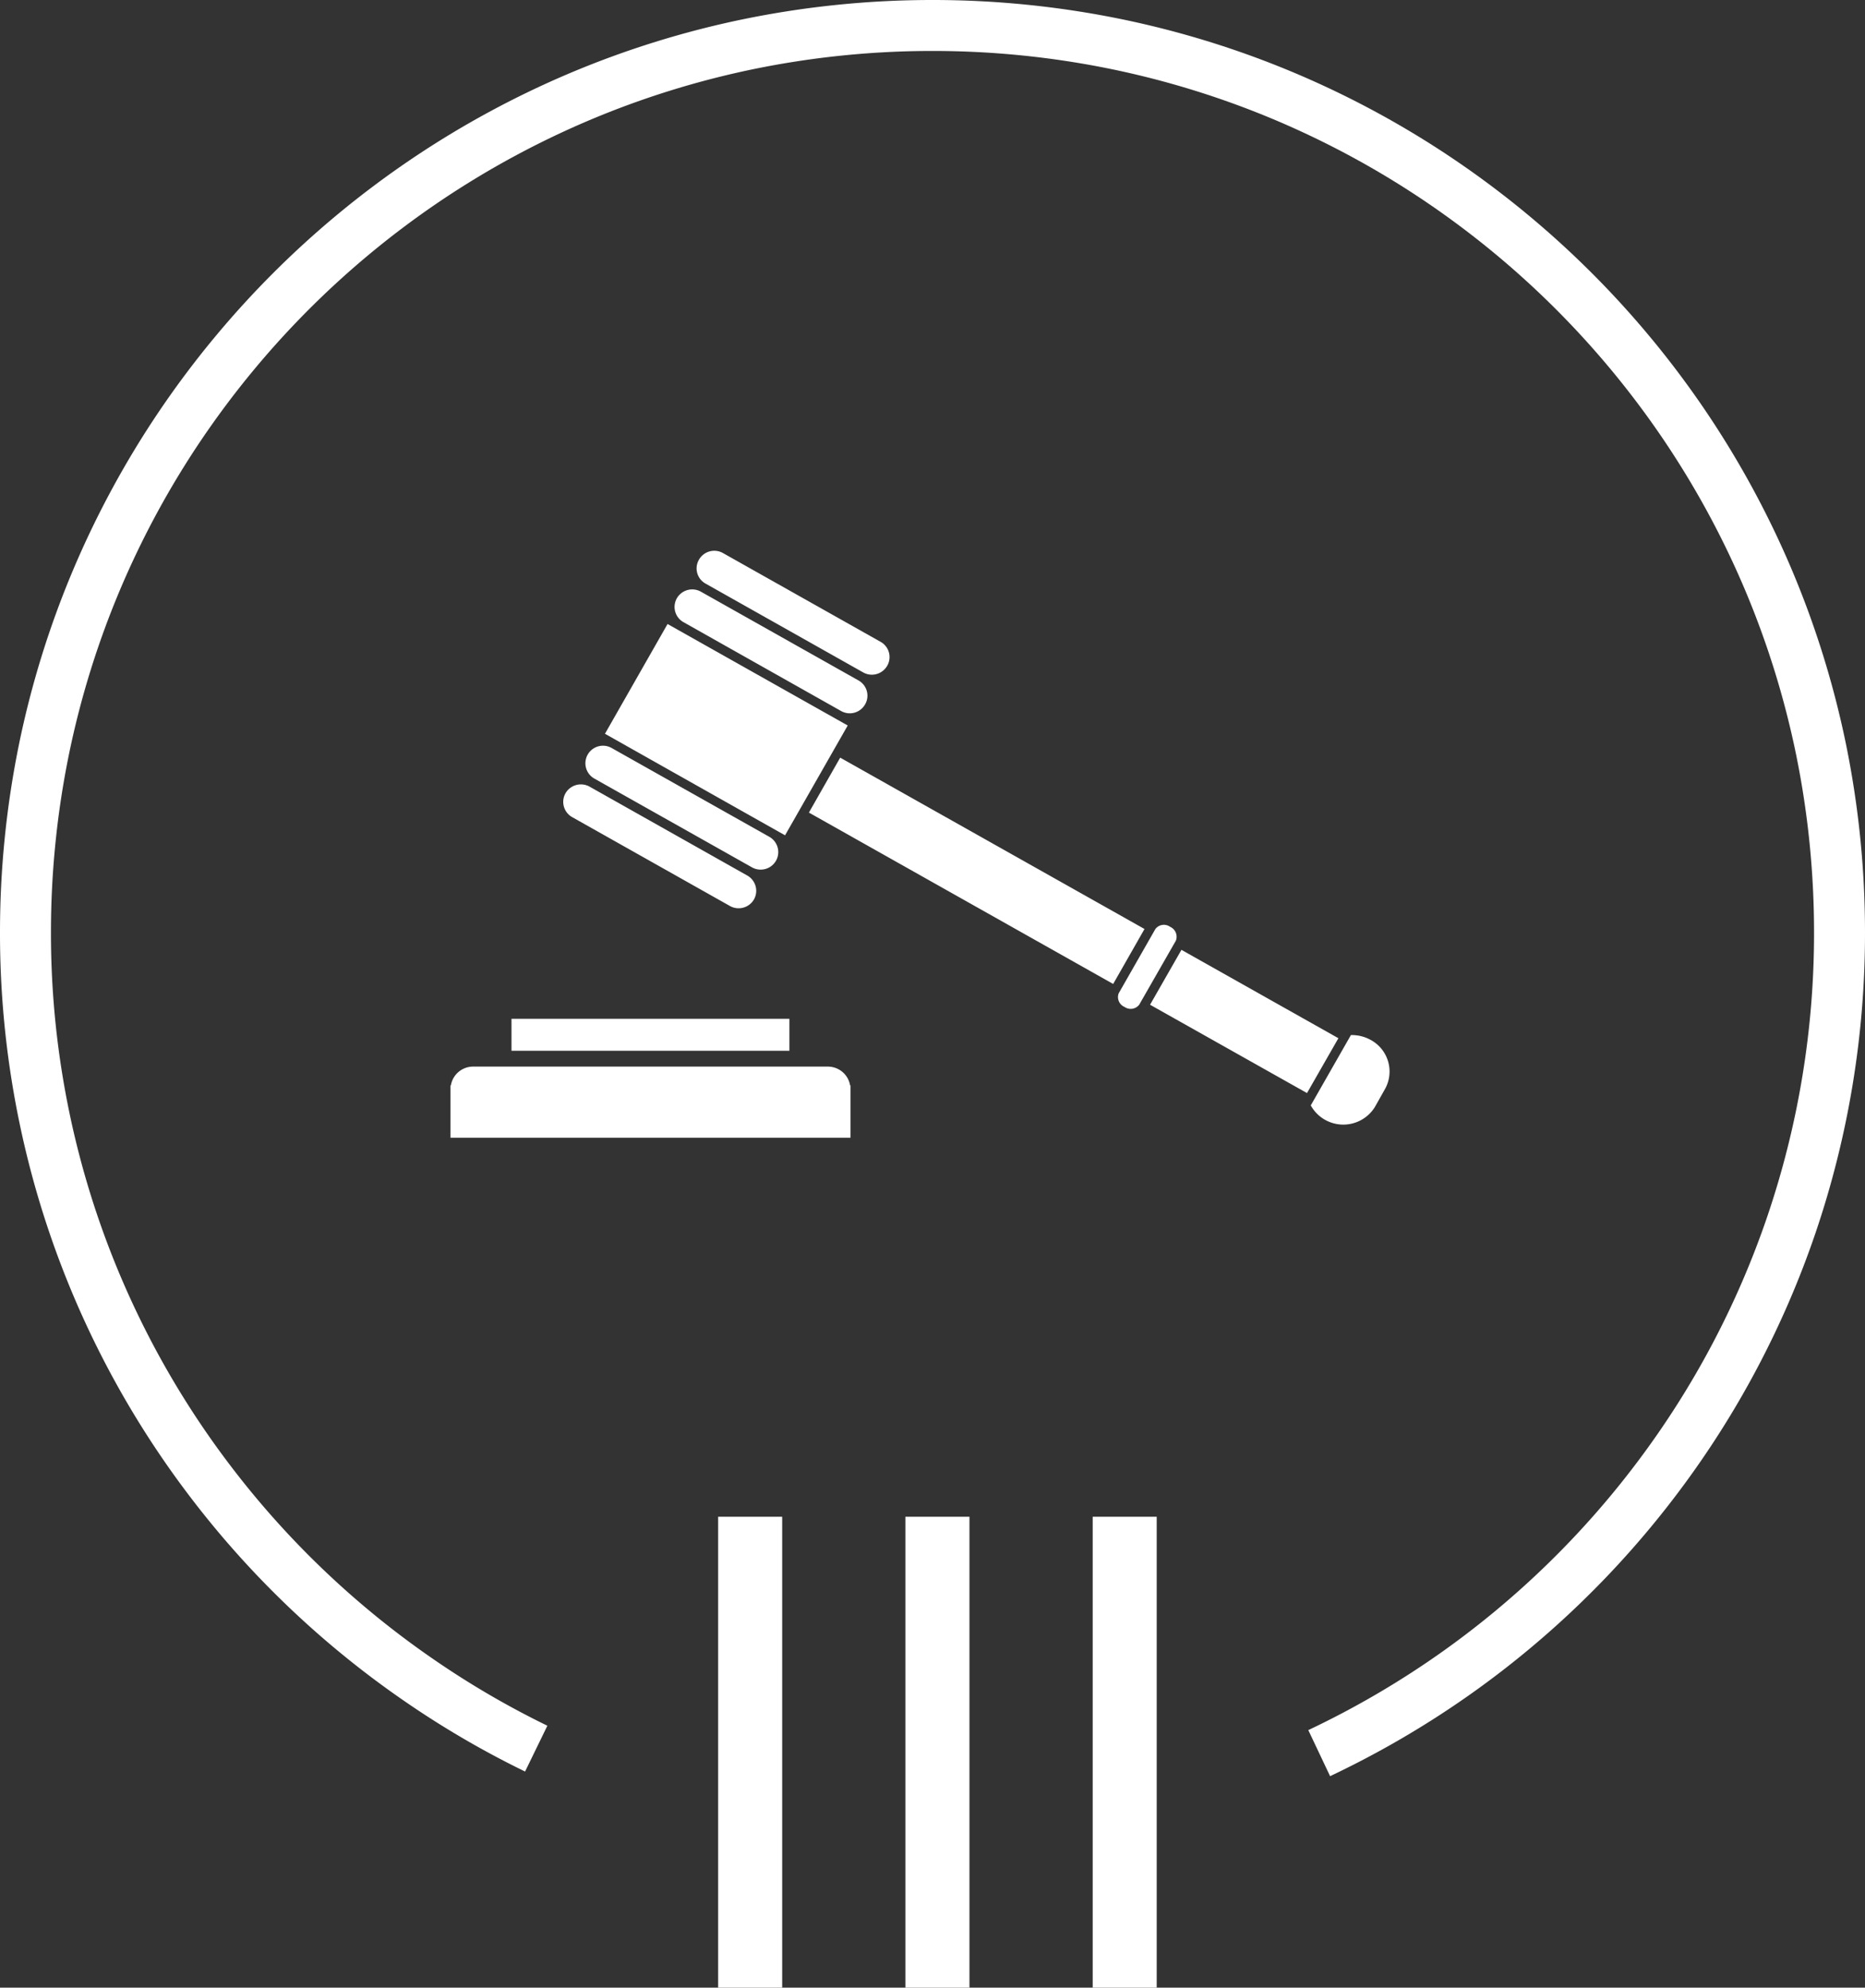 <svg xmlns="http://www.w3.org/2000/svg" width="183" height="195.045" viewBox="0 0 183 195.045">
  <rect x="0" y="0" width="183" height="195.045" fill="#333333" stroke="none"/>
  <g id="icon-passo-3" transform="translate(-250 -4893.954)">
    <path id="Caminho_225" data-name="Caminho 225" d="M-6403.884,142.089a88.282,88.282,0,0,1-11.718-6.864,89.327,89.327,0,0,1-20.267-19.378A88.643,88.643,0,0,1-6449.2,90.906,88.838,88.838,0,0,1-6454,62a89.671,89.671,0,0,1,1.808-17.937,88.541,88.541,0,0,1,5.186-16.706,89,89,0,0,1,8.206-15.118A89.67,89.67,0,0,1-6427.933-.932,89.624,89.624,0,0,1-6414.761-11.8a89.024,89.024,0,0,1,15.118-8.206,88.55,88.55,0,0,1,16.707-5.186A89.65,89.65,0,0,1-6365-27a89.658,89.658,0,0,1,17.937,1.808,88.555,88.555,0,0,1,16.707,5.186A88.986,88.986,0,0,1-6315.24-11.8,89.62,89.62,0,0,1-6302.068-.932,89.6,89.6,0,0,1-6291.2,12.239a89.006,89.006,0,0,1,8.206,15.118,88.574,88.574,0,0,1,5.186,16.706A89.671,89.671,0,0,1-6276,62a88.851,88.851,0,0,1-4.715,28.66,88.621,88.621,0,0,1-13.108,24.781,89.338,89.338,0,0,1-19.947,19.346,89.708,89.708,0,0,1-13.286,7.745" transform="translate(6706.5 4923.454)" fill="none" stroke="#fff" stroke-width="5"/>
    <path id="Caminho_234" data-name="Caminho 234" d="M-15.25,0h-6.284V-46.211h6.284ZM3.126,0H-3.158V-46.211H3.126ZM21.5,0H15.219V-46.211H21.5Z" transform="translate(342 5089)" fill="#fff"/>
    <path id="Icon_map-courthouse" data-name="Icon map-courthouse" d="M33.551,35.122,15.88,25.157l6.142-10.771L39.7,24.345Zm35.27,9.193L38.962,27.5l-3.07,5.391L65.747,49.708Zm3.625,2.045-3.08,5.387,15.4,8.667,3.08-5.382ZM68.3,51.747a1.059,1.059,0,0,1-1.442.213,1.045,1.045,0,0,1-.568-1.338l3.6-6.307a1.051,1.051,0,0,1,1.448-.213,1.065,1.065,0,0,1,.563,1.354ZM91.015,55.2a3.8,3.8,0,0,0-1.941-.476l-3.938,6.9a3.644,3.644,0,0,0,6.284.169L92.43,60a3.524,3.524,0,0,0-1.415-4.8ZM41.406,22.27a1.726,1.726,0,0,1-2.352.657l-15.467-8.72a1.713,1.713,0,0,1-.651-2.348,1.736,1.736,0,0,1,2.362-.641l15.463,8.709a1.709,1.709,0,0,1,.645,2.344Zm2.168-3.786a1.732,1.732,0,0,1-2.356.653L25.745,10.418A1.7,1.7,0,0,1,25.1,8.081a1.728,1.728,0,0,1,2.362-.655l15.467,8.711a1.711,1.711,0,0,1,.647,2.346ZM30.5,41.415a1.741,1.741,0,0,1-2.36.641l-15.479-8.72a1.716,1.716,0,0,1-.649-2.348,1.747,1.747,0,0,1,2.36-.641l15.471,8.72a1.724,1.724,0,0,1,.657,2.348Zm2.162-3.8a1.732,1.732,0,0,1-2.369.643L14.828,29.548a1.723,1.723,0,1,1,1.713-2.991l15.465,8.711A1.724,1.724,0,0,1,32.664,37.616ZM6.708,53.127H33.979v3.135H6.708Zm33.227,6.539a2.212,2.212,0,0,0-2.179-1.849H2.939A2.208,2.208,0,0,0,.76,59.667H.72V64.8H39.975V59.667Z" transform="translate(293.481 4940.8)" fill="#fff"/>
  </g>
</svg>

